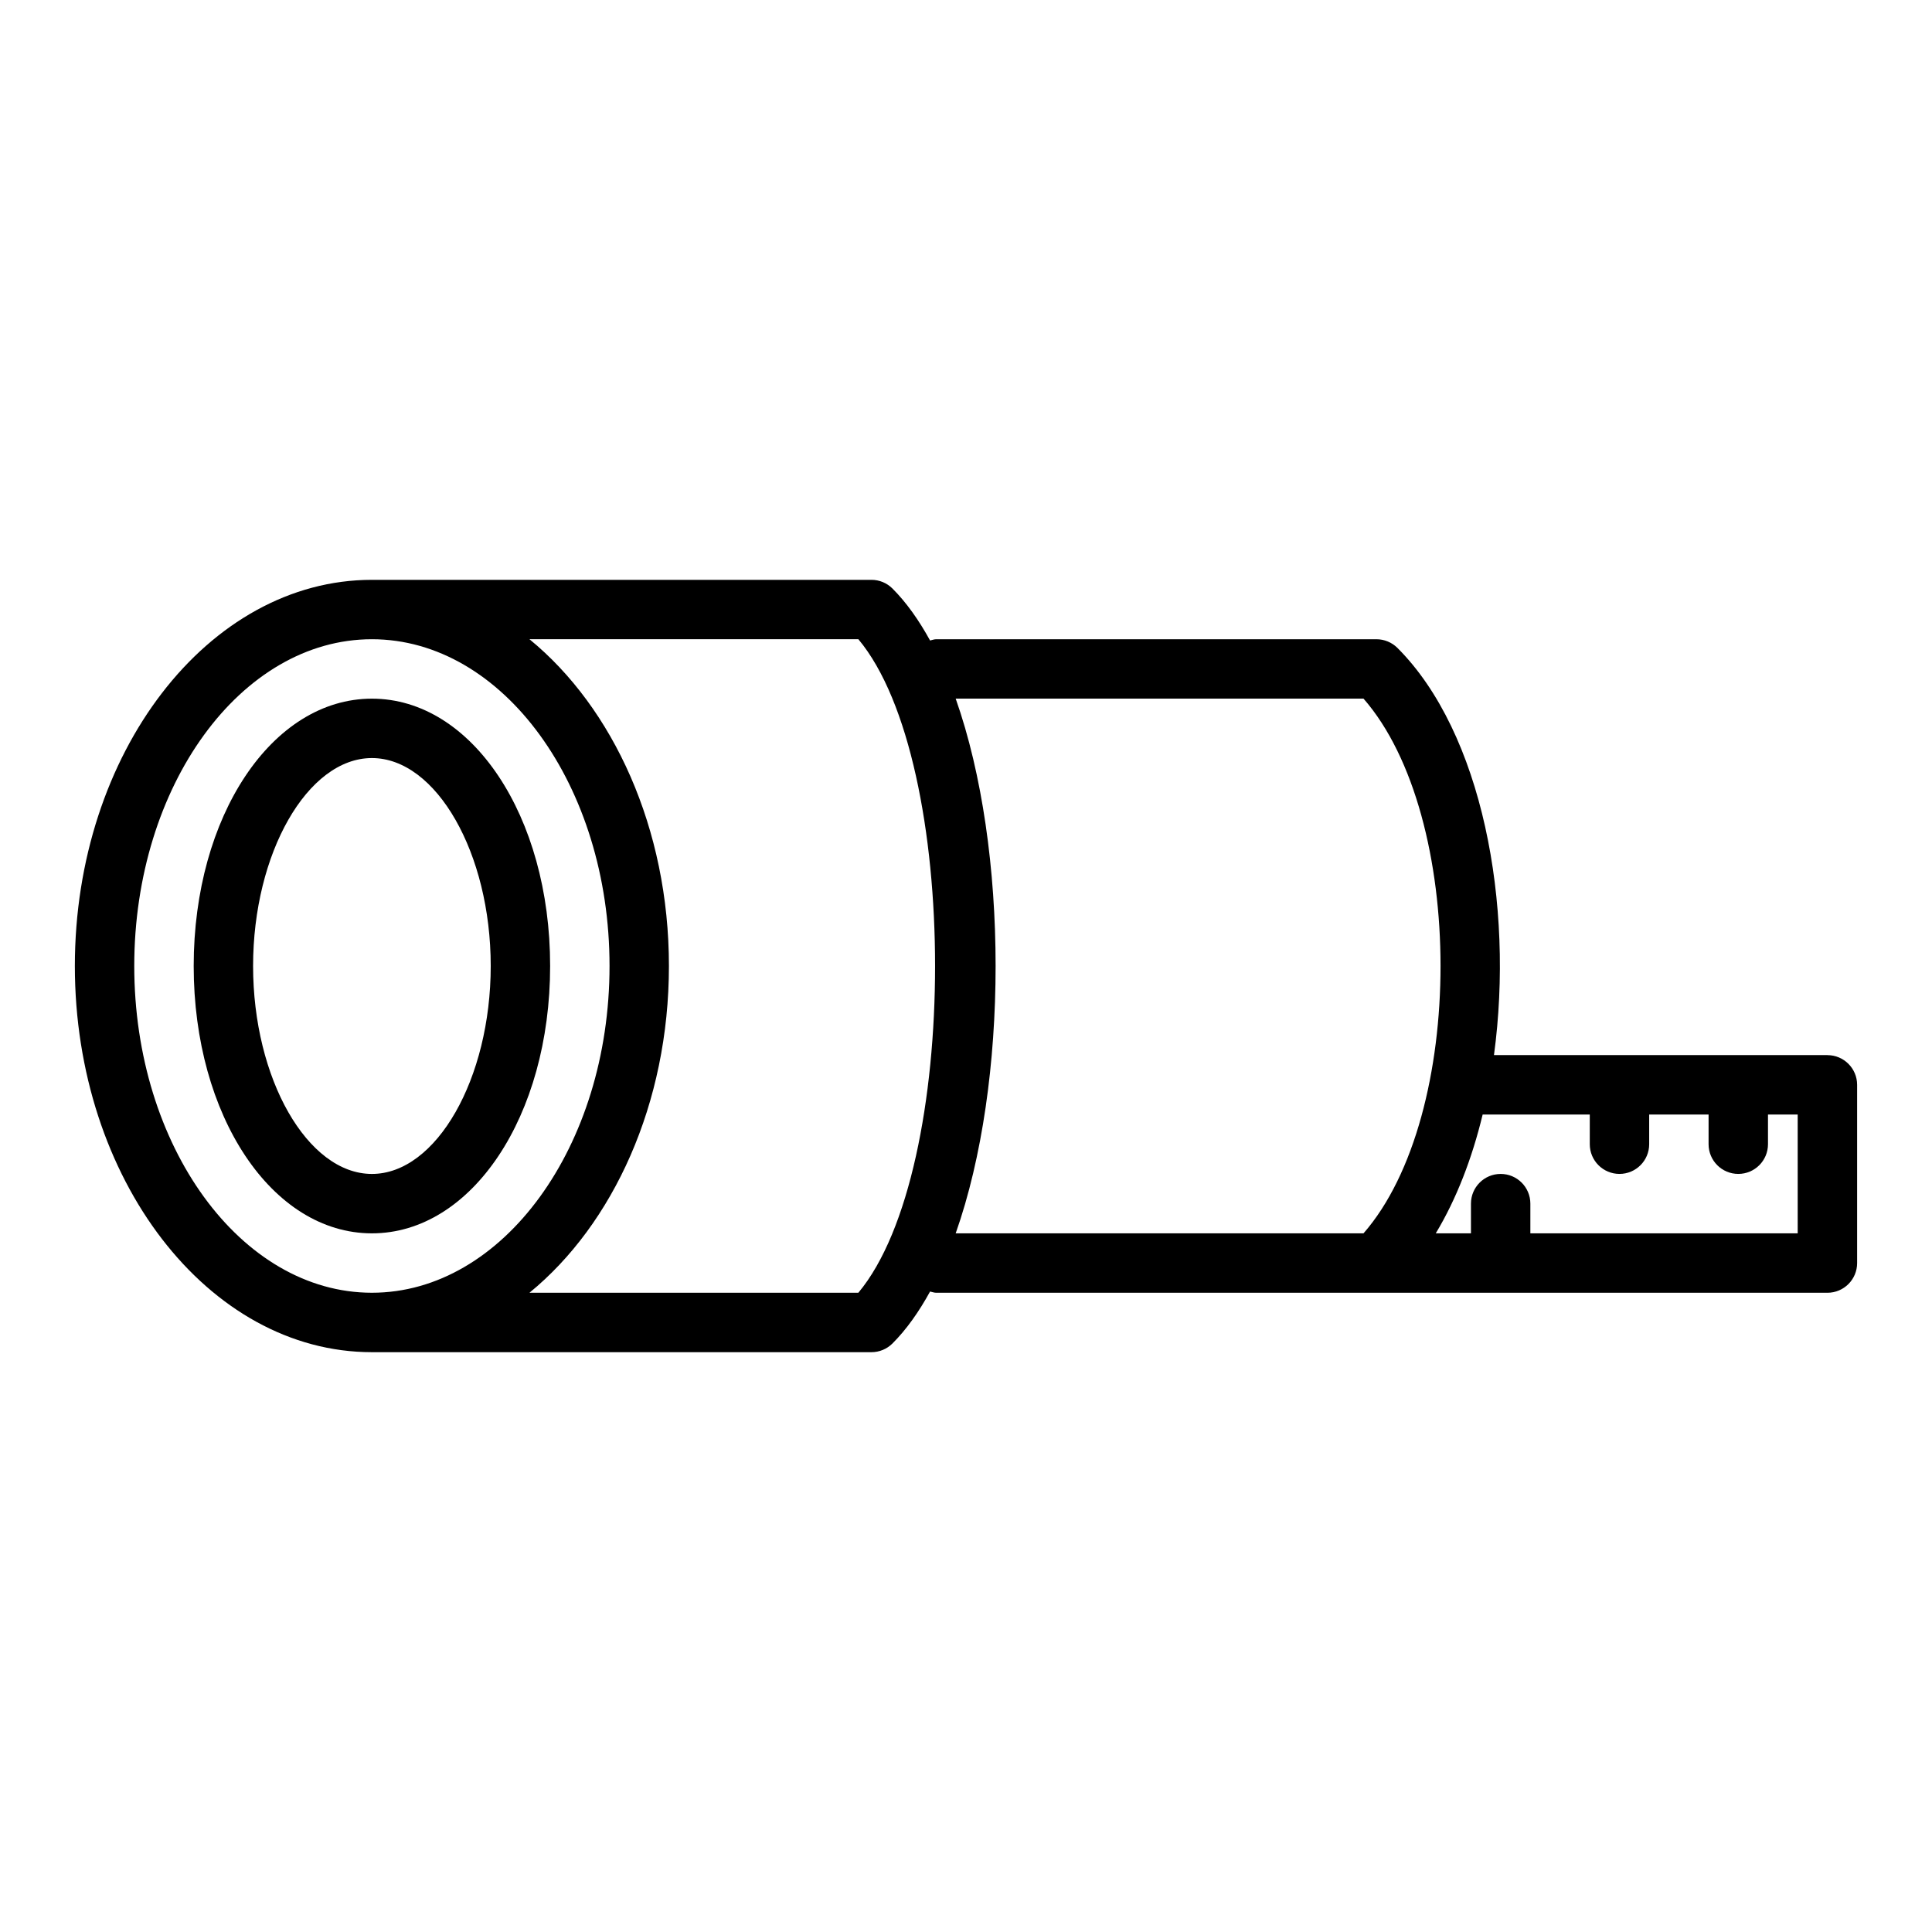 <?xml version="1.0" encoding="UTF-8"?>
<!-- Uploaded to: ICON Repo, www.svgrepo.com, Generator: ICON Repo Mixer Tools -->
<svg fill="#000000" width="800px" height="800px" version="1.1" viewBox="144 144 512 512" xmlns="http://www.w3.org/2000/svg">
 <g>
  <path d="m289.79 400c0-39.73-20.75-70.848-47.23-70.848-26.484 0-47.23 31.117-47.23 70.848s20.75 70.848 47.23 70.848c26.484 0 47.23-31.121 47.23-70.848zm-78.719 0c0-29.871 14.418-55.105 31.488-55.105 17.07 0 31.488 25.234 31.488 55.105s-14.418 55.105-31.488 55.105c-17.07-0.004-31.488-25.238-31.488-55.105z"/>
  <path d="m628.29 423.61h-88.371c5.394-39.957-3.109-85.434-25.578-107.9-1.477-1.473-3.481-2.305-5.566-2.305h-116.65c-0.586 0-1.098 0.211-1.648 0.332-2.953-5.387-6.262-10.066-9.965-13.77-1.473-1.477-3.477-2.305-5.562-2.305h-132.39c-43.406 0-78.723 45.902-78.723 102.34 0 56.43 35.312 102.34 78.719 102.34h132.39c2.086 0 4.09-0.832 5.566-2.305 3.703-3.703 7.012-8.383 9.965-13.77 0.551 0.117 1.066 0.328 1.648 0.328h236.16c4.348 0 7.871-3.523 7.871-7.871v-47.23c0-4.348-3.527-7.875-7.871-7.875zm-448.71-23.613c0-47.746 28.25-86.594 62.977-86.594 34.723 0 62.977 38.844 62.977 86.594 0 47.746-28.25 86.594-62.977 86.594-34.727-0.004-62.977-38.848-62.977-86.594zm191.9 86.59h-87.164c22.156-18.125 36.957-50.113 36.957-86.59s-14.801-68.469-36.957-86.594h87.164c27.102 32.406 27.102 140.78 0 173.18zm130.85-15.742h-105.06c14.102-39.965 14.102-101.73 0-141.7h108.08c27.211 31.152 27.211 110.54 0 141.7zm118.08 0h-70.848v-7.871c0-4.348-3.523-7.871-7.871-7.871-4.348 0-7.871 3.523-7.871 7.871v7.871h-9.324c5.461-9.074 9.609-19.805 12.426-31.488h28.387v7.871c0 4.348 3.523 7.871 7.871 7.871s7.871-3.523 7.871-7.871v-7.871h15.742v7.871c0 4.348 3.523 7.871 7.871 7.871 4.348 0 7.871-3.523 7.871-7.871v-7.871h7.871z"/>
 </g>
</svg>